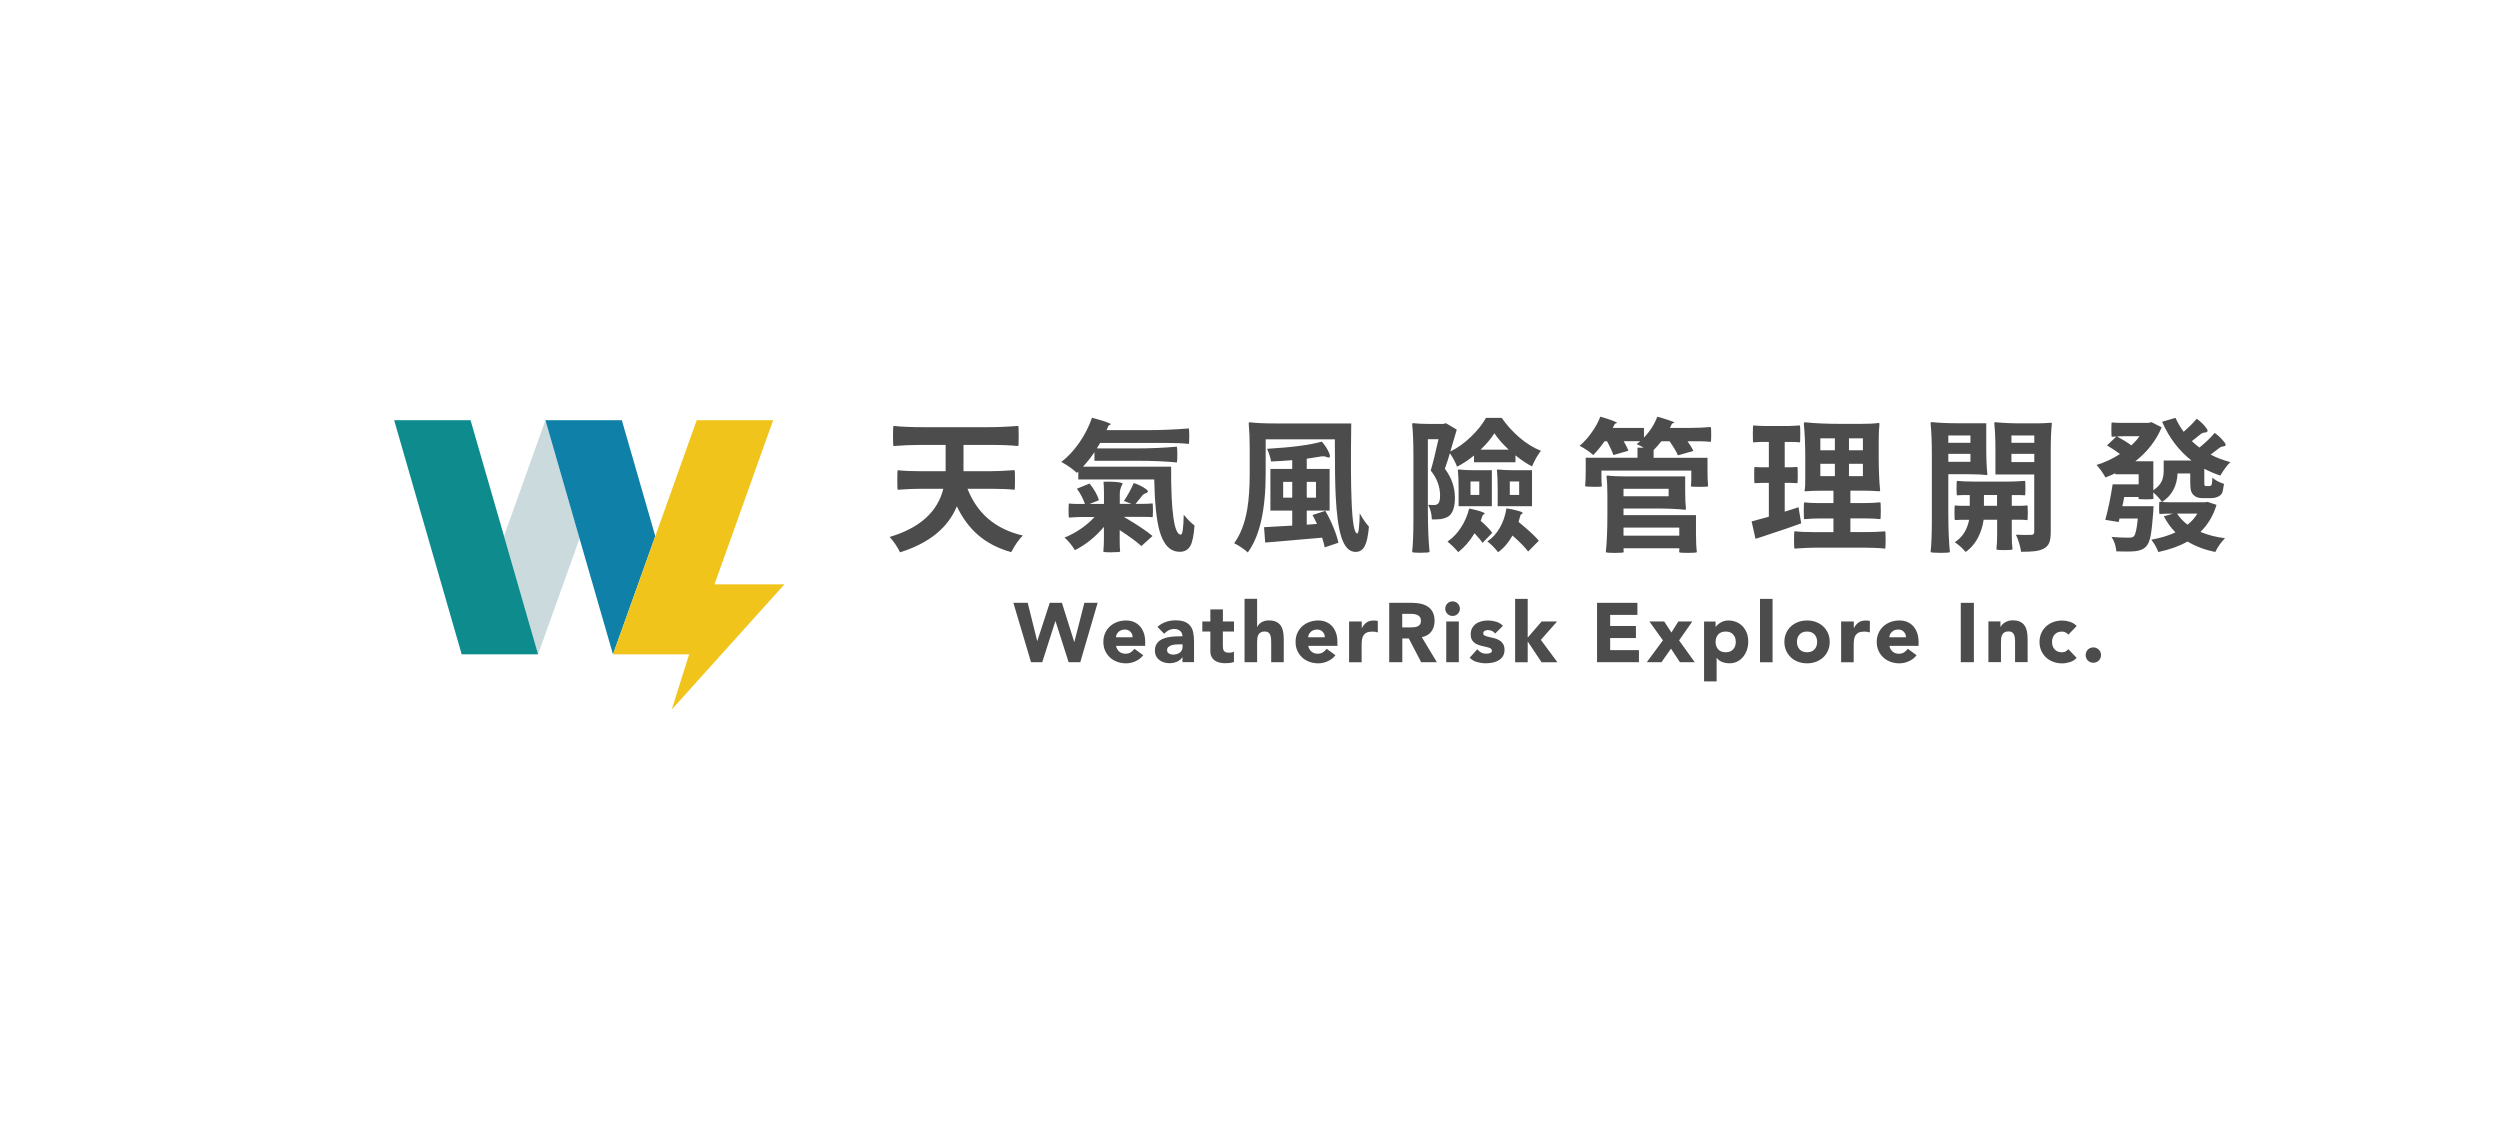 <?xml version="1.0" encoding="UTF-8"?> <svg xmlns="http://www.w3.org/2000/svg" width="222" height="100" viewBox="0 0 222 100" fill="none"><g clip-path="url(#clip0_292_2473)"><path d="M44.756 47.602L47.783 58.102L51.463 47.817L48.435 37.312L44.756 47.602Z" fill="#CADADD"></path><path d="M55.219 37.312H48.434L51.461 47.817L54.432 58.102H54.436L58.19 47.611L55.219 37.312Z" fill="#0F81A8"></path><path d="M44.756 47.602L41.785 37.312H35L40.998 58.102H47.783L44.756 47.602Z" fill="#0E8C8D"></path><path d="M69.658 51.89H63.446L68.656 37.312H61.87L58.191 47.611L54.438 58.102H61.197L59.657 62.998L69.658 51.89Z" fill="#F0C41B"></path><path d="M79.921 49.046C79.838 48.849 79.698 48.613 79.514 48.338C79.326 48.062 79.155 47.843 79.002 47.681C81.666 46.889 83.254 45.463 83.766 43.403H81.736C81.168 43.403 80.494 43.433 79.719 43.49C79.693 43.447 79.68 43.158 79.68 42.624C79.68 42.09 79.693 41.797 79.719 41.758C80.332 41.819 81.041 41.845 81.841 41.845H83.972V39.509H81.649C80.927 39.509 80.157 39.544 79.339 39.61C79.313 39.557 79.299 39.264 79.299 38.721C79.299 38.179 79.313 37.882 79.339 37.82C80.03 37.899 80.953 37.934 82.108 37.934H87.651C88.579 37.934 89.502 37.895 90.421 37.82C90.447 37.882 90.46 38.179 90.46 38.721C90.46 39.264 90.447 39.557 90.421 39.61C89.782 39.54 88.972 39.509 87.997 39.509H85.56V41.845H87.831C88.539 41.845 89.292 41.81 90.092 41.745C90.119 41.797 90.132 42.09 90.132 42.624C90.132 43.158 90.119 43.451 90.092 43.49C89.497 43.429 88.802 43.403 88.01 43.403H85.914C86.781 45.616 88.421 46.999 90.827 47.554C90.469 47.904 90.127 48.399 89.795 49.033C88.622 48.701 87.638 48.189 86.846 47.502C86.089 46.846 85.464 46.001 84.969 44.96C84.177 46.876 82.498 48.237 79.925 49.046H79.921Z" fill="#4C4C4C"></path><path d="M104.757 48.997C103.912 48.997 103.317 48.381 102.967 47.147C102.696 46.184 102.539 44.662 102.495 42.575H95.753V41.875L95.626 41.989C95.267 41.656 94.808 41.333 94.248 41.018C94.826 40.576 95.359 40.003 95.845 39.307C96.322 38.616 96.698 37.881 96.969 37.098C97.385 37.207 97.77 37.321 98.12 37.43C98.479 37.557 98.654 37.64 98.645 37.671C98.636 37.697 98.61 37.715 98.566 37.723C98.492 37.741 98.439 37.785 98.413 37.85C98.361 37.959 98.312 38.078 98.26 38.196H101.913C103.138 38.196 104.354 38.143 105.566 38.043C105.592 38.117 105.605 38.358 105.605 38.756C105.605 39.154 105.592 39.377 105.566 39.421C105.006 39.359 104.35 39.333 103.602 39.333H97.691C97.608 39.486 97.507 39.648 97.398 39.819H100.959C102.149 39.819 103.335 39.766 104.507 39.666C104.533 39.745 104.547 39.976 104.547 40.366C104.547 40.755 104.533 40.991 104.507 41.07C103.606 40.969 102.385 40.917 100.854 40.917H97.188V40.151C96.873 40.62 96.532 41.048 96.169 41.442H103.995C103.978 45.467 104.267 47.479 104.862 47.479C105.006 47.479 105.093 46.889 105.115 45.703C105.474 46.145 105.793 46.464 106.073 46.661C106.012 47.514 105.894 48.109 105.715 48.451C105.518 48.818 105.198 49.002 104.757 49.002V48.997ZM98.728 49.05C98.251 49.05 98.002 49.028 97.975 48.984C98.01 48.626 98.028 48.263 98.028 47.886V46.788C97.271 47.681 96.409 48.372 95.451 48.857C95.202 48.442 94.9 48.066 94.532 47.733C95.547 47.326 96.436 46.718 97.201 45.909H96.064C95.801 45.909 95.421 45.926 94.926 45.961C94.9 45.935 94.887 45.725 94.887 45.331C94.887 44.938 94.9 44.727 94.926 44.71C95.097 44.736 95.329 44.749 95.63 44.749H96.344C96.173 44.264 95.937 43.813 95.63 43.398L96.755 42.938C97.171 43.459 97.451 43.953 97.586 44.417L96.755 44.749H98.032V43.791C98.032 43.402 98.019 43.065 97.993 42.781C98.326 42.763 98.671 42.768 99.025 42.794C99.467 42.829 99.69 42.881 99.69 42.96C99.52 43.249 99.437 43.546 99.437 43.852V44.745H100.482L99.804 44.491C100.189 43.905 100.478 43.371 100.67 42.894C101.003 42.995 101.309 43.135 101.589 43.31C101.869 43.485 101.979 43.612 101.922 43.686C101.878 43.748 101.817 43.782 101.729 43.8C101.602 43.844 101.484 43.936 101.37 44.08C101.353 44.106 101.327 44.141 101.296 44.181C101.082 44.443 100.929 44.631 100.837 44.741H101.589C101.852 44.741 102.105 44.727 102.342 44.701C102.368 44.719 102.381 44.924 102.381 45.314C102.381 45.703 102.368 45.909 102.342 45.926C102.136 45.909 101.926 45.9 101.703 45.9H99.8C100.968 46.583 101.812 47.147 102.342 47.597L101.357 48.49C100.915 48.092 100.272 47.619 99.428 47.072V48.031C99.428 48.429 99.441 48.744 99.467 48.976C99.45 49.019 99.205 49.041 98.728 49.041V49.05Z" fill="#4C4C4C"></path><path d="M110.804 49.059C110.677 48.932 110.484 48.783 110.231 48.612C109.977 48.442 109.762 48.319 109.592 48.24C110.152 47.475 110.541 46.464 110.756 45.213C110.9 44.369 110.974 43.314 110.974 42.045V39.823C110.974 38.979 110.944 38.239 110.887 37.601C110.887 37.531 110.917 37.5 110.974 37.5C111.569 37.57 112.317 37.601 113.223 37.601H119.991C119.947 40.698 119.956 42.956 120.017 44.369C120.087 46.368 120.253 47.37 120.529 47.37C120.59 47.37 120.638 47.199 120.673 46.858C120.713 46.517 120.735 46.092 120.743 45.581C121.023 46.084 121.295 46.477 121.562 46.766C121.492 47.567 121.373 48.131 121.203 48.464C121.023 48.831 120.748 49.01 120.372 49.01C119.803 49.01 119.374 48.551 119.094 47.632C118.849 46.84 118.687 45.637 118.609 44.019C118.556 42.999 118.534 41.328 118.534 39.014H112.392V42.041C112.392 45.283 111.862 47.619 110.808 49.05L110.804 49.059ZM117.637 48.612C117.585 48.35 117.51 48.061 117.405 47.746C116.325 47.847 114.794 47.978 112.807 48.14C112.602 48.157 112.449 48.17 112.348 48.179L112.247 46.814C112.869 46.788 113.704 46.74 114.75 46.674V45.344H112.812V41.643H114.75V40.864C114.129 40.917 113.503 40.952 112.873 40.978C112.803 40.593 112.685 40.221 112.514 39.854C114.71 39.727 116.334 39.513 117.379 39.215C117.624 39.495 117.825 39.792 117.974 40.108C118.123 40.422 118.14 40.593 118.031 40.619C117.957 40.637 117.874 40.624 117.79 40.58C117.646 40.51 117.471 40.501 117.265 40.541C116.872 40.602 116.465 40.663 116.04 40.733V41.639H118.07V45.34H116.04V46.591L116.946 46.526C116.793 46.193 116.662 45.931 116.552 45.734L117.69 45.362C117.952 45.812 118.193 46.298 118.403 46.819C118.626 47.357 118.775 47.816 118.849 48.197L117.637 48.603V48.612ZM113.945 44.194H114.75V42.789H113.945V44.194ZM116.04 44.194H116.859V42.789H116.04V44.194Z" fill="#4C4C4C"></path><path d="M126.151 49.088C125.709 49.088 125.455 49.066 125.398 49.023C125.473 48.323 125.512 47.382 125.512 46.188V40.492C125.512 39.293 125.473 38.344 125.398 37.644C125.398 37.6 125.438 37.578 125.512 37.578C125.88 37.622 126.322 37.644 126.842 37.644H128.172L128.391 37.578L129.362 38.151C129.191 38.755 128.999 39.402 128.789 40.093C129.436 39.779 130.053 39.337 130.64 38.764C131.2 38.225 131.641 37.674 131.956 37.105H133.348C133.798 37.753 134.328 38.335 134.931 38.855C135.561 39.394 136.196 39.783 136.834 40.028C136.537 40.413 136.274 40.877 136.043 41.419C135.557 41.165 135.067 40.837 134.573 40.435V41.047H130.893V40.448C130.39 40.855 129.887 41.187 129.388 41.445C129.235 41.038 129.021 40.636 128.75 40.247C128.588 40.794 128.439 41.253 128.303 41.625C128.898 42.408 129.196 43.27 129.196 44.206C129.196 45.015 129.012 45.558 128.645 45.842C128.474 45.952 128.242 46.039 127.94 46.096C127.687 46.122 127.42 46.131 127.148 46.122C127.131 45.619 127.022 45.19 126.816 44.832C126.96 44.84 127.14 44.845 127.354 44.845C127.49 44.845 127.599 44.805 127.687 44.731C127.813 44.639 127.879 44.398 127.879 44.018C127.879 43.217 127.603 42.474 127.048 41.782C127.236 41.161 127.463 40.233 127.739 39H126.794V45.19C126.794 46.783 126.847 48.06 126.947 49.018C126.873 49.062 126.606 49.084 126.155 49.084L126.151 49.088ZM129.498 49.036C129.248 48.738 128.933 48.423 128.54 48.091C129.025 47.75 129.423 47.334 129.738 46.84C130.062 46.345 130.303 45.785 130.465 45.155C130.797 45.225 131.112 45.3 131.41 45.387C131.707 45.488 131.851 45.558 131.843 45.593C131.834 45.628 131.808 45.654 131.764 45.672C131.694 45.707 131.65 45.759 131.628 45.838C131.606 45.917 131.571 46.022 131.519 46.157C131.501 46.201 131.488 46.232 131.48 46.245C131.93 46.638 132.276 46.993 132.512 47.316L131.646 48.209C131.554 48.047 131.318 47.763 130.941 47.352C130.517 48.051 130.031 48.611 129.485 49.036H129.498ZM129.524 44.95V43.353C129.524 42.732 129.502 42.198 129.458 41.756C129.458 41.712 129.48 41.69 129.524 41.69C129.922 41.734 130.412 41.756 130.994 41.756H132.477V44.95H129.528H129.524ZM130.583 43.952H131.361V42.754H130.583V43.952ZM131.475 39.932H133.978C133.466 39.464 133.041 38.978 132.7 38.475C132.403 38.952 131.991 39.437 131.475 39.932ZM133.033 49.036C132.718 48.638 132.398 48.318 132.075 48.078C132.534 47.772 132.91 47.36 133.199 46.84C133.479 46.345 133.671 45.781 133.772 45.142C134.122 45.195 134.45 45.26 134.756 45.348C135.071 45.431 135.225 45.501 135.216 45.553C135.207 45.597 135.176 45.628 135.128 45.641C135.05 45.685 135.006 45.75 134.988 45.847C134.962 45.956 134.914 46.122 134.848 46.345C135.741 47.076 136.34 47.636 136.646 48.017L135.701 48.975C135.413 48.59 134.949 48.117 134.31 47.557C133.96 48.178 133.536 48.673 133.033 49.036ZM132.993 44.95V43.353C132.993 42.732 132.971 42.198 132.928 41.756C132.928 41.712 132.95 41.69 132.993 41.69C133.4 41.734 133.908 41.756 134.511 41.756H136.043V44.95H132.989H132.993ZM134.07 43.952H134.901V42.754H134.07V43.952Z" fill="#4C4C4C"></path><path d="M141.499 43.225C141.031 43.225 140.786 43.208 140.76 43.173C140.795 42.766 140.812 42.342 140.812 41.909V40.644H145.41V39.752H145.961C145.799 39.66 145.589 39.551 145.336 39.432C145.463 39.341 145.568 39.253 145.655 39.179H144.185C144.373 39.502 144.513 39.782 144.605 40.023L143.266 40.408C143.166 40.093 142.978 39.686 142.706 39.183H142.488C142.146 39.669 141.809 40.076 141.481 40.408C141.075 40.058 140.668 39.787 140.27 39.59C140.655 39.266 141.005 38.877 141.328 38.417C141.669 37.949 141.928 37.477 142.107 37C142.466 37.101 142.803 37.21 143.113 37.319C143.437 37.438 143.594 37.516 143.586 37.551C143.577 37.569 143.551 37.582 143.507 37.591C143.437 37.599 143.393 37.634 143.367 37.691C143.314 37.792 143.266 37.897 143.214 37.998H145.983V38.855C146.521 38.295 146.915 37.678 147.169 37.004C147.528 37.096 147.864 37.201 148.188 37.311C148.521 37.42 148.682 37.494 148.674 37.529C148.665 37.547 148.639 37.56 148.599 37.569C148.525 37.578 148.473 37.612 148.446 37.669C148.429 37.704 148.403 37.757 148.372 37.827C148.337 37.901 148.311 37.958 148.293 37.998H150.104C150.717 37.998 151.321 37.971 151.916 37.919C151.942 37.954 151.955 38.172 151.955 38.584C151.955 38.995 151.942 39.209 151.916 39.236C151.574 39.201 151.229 39.183 150.883 39.183H149.851C150.091 39.516 150.262 39.8 150.376 40.041L148.997 40.434C148.888 40.154 148.639 39.734 148.258 39.183H147.532C147.278 39.507 147.046 39.765 146.841 39.962V40.653H151.627V41.917C151.627 42.35 151.644 42.775 151.679 43.182C151.653 43.217 151.399 43.234 150.914 43.234C150.428 43.234 150.166 43.217 150.148 43.182C150.174 43.011 150.187 42.784 150.187 42.49V41.791H142.208V42.49C142.208 42.779 142.221 43.011 142.247 43.182C142.229 43.217 141.984 43.234 141.508 43.234L141.499 43.225ZM143.441 49.101C142.947 49.101 142.667 49.079 142.597 49.035C142.689 48.169 142.737 47.049 142.737 45.675V43.991C142.737 43.287 142.711 42.722 142.658 42.307C142.658 42.254 142.684 42.228 142.737 42.228C143.161 42.281 143.739 42.307 144.461 42.307H149.645V43.737C149.645 44.297 149.667 44.77 149.711 45.155C149.711 45.234 149.689 45.269 149.645 45.269C148.971 45.19 148.061 45.155 146.911 45.155H144.168V45.741H150.603V47.386C150.603 48.077 150.629 48.624 150.682 49.031C150.647 49.075 150.38 49.097 149.877 49.097C149.374 49.097 149.12 49.075 149.111 49.031V48.965C149.12 48.922 149.124 48.887 149.124 48.865V48.685H144.172V48.865C144.172 48.891 144.172 48.926 144.185 48.965V49.031C144.176 49.075 143.931 49.097 143.446 49.097L143.441 49.101ZM144.168 44.07H148.175V43.405H144.168V44.07ZM144.168 47.565H149.12V46.852H144.168V47.565Z" fill="#4C4C4C"></path><path d="M155.889 47.847L155.543 46.302C155.994 46.184 156.505 46.044 157.074 45.882V42.881H156.435C156.291 42.881 156.081 42.89 155.81 42.907C155.784 42.89 155.77 42.649 155.77 42.181C155.77 41.713 155.784 41.472 155.81 41.468C156.015 41.486 156.221 41.494 156.435 41.494H157.074V39.246H156.383C156.155 39.246 155.924 39.259 155.692 39.285C155.665 39.267 155.652 39.018 155.652 38.537C155.652 38.056 155.665 37.802 155.692 37.776C156.033 37.811 156.379 37.828 156.724 37.828H158.794C159.021 37.828 159.367 37.811 159.826 37.776C159.852 37.802 159.865 38.056 159.865 38.537C159.865 39.018 159.852 39.267 159.826 39.285C159.664 39.259 159.441 39.246 159.161 39.246H158.483V41.494H159.043C159.179 41.494 159.367 41.486 159.603 41.468C159.629 41.477 159.642 41.713 159.642 42.181C159.642 42.649 159.629 42.89 159.603 42.907C159.415 42.89 159.227 42.881 159.043 42.881H158.483V45.436C159.03 45.266 159.437 45.134 159.708 45.042L159.949 46.473C159.183 46.753 158.024 47.151 156.475 47.659C156.204 47.742 156.002 47.807 155.875 47.851L155.889 47.847ZM159.349 48.717C159.323 48.673 159.31 48.415 159.31 47.939C159.31 47.462 159.323 47.208 159.349 47.173C159.774 47.225 160.351 47.252 161.073 47.252H162.81V46.04H161.506C161.112 46.04 160.683 46.062 160.215 46.105C160.189 46.071 160.176 45.821 160.176 45.357C160.176 44.894 160.189 44.644 160.215 44.609C160.574 44.653 161.003 44.675 161.506 44.675H162.81V43.577H161.558C161.134 43.577 160.714 43.594 160.307 43.629C160.264 43.629 160.242 43.612 160.242 43.577C160.294 43.371 160.316 42.973 160.307 42.378V40.602C160.307 39.451 160.263 38.467 160.18 37.64C160.18 37.548 160.224 37.5 160.307 37.5C161.152 37.592 162.237 37.64 163.562 37.64H165.198C165.881 37.64 166.423 37.614 166.83 37.561C166.874 37.561 166.896 37.587 166.896 37.64C166.852 38.047 166.83 38.541 166.83 39.119V40.611C166.83 41.761 166.874 42.745 166.957 43.572C166.957 43.607 166.913 43.625 166.83 43.625C166.423 43.59 166.003 43.572 165.579 43.572H164.315V44.67H165.645C166.043 44.67 166.489 44.649 166.975 44.605C167.001 44.64 167.014 44.889 167.014 45.353C167.014 45.817 167.001 46.066 166.975 46.101C166.607 46.057 166.165 46.035 165.645 46.035H164.315V47.247H165.859C166.318 47.247 166.835 47.225 167.403 47.182C167.43 47.217 167.443 47.47 167.443 47.943C167.443 48.415 167.43 48.673 167.403 48.717C166.826 48.656 166.152 48.63 165.387 48.63H161.353C160.793 48.63 160.124 48.66 159.349 48.717ZM161.646 39.985H162.937V38.926H161.646V39.985ZM161.646 42.282H162.937V41.184H161.646V42.282ZM164.188 39.985H165.426V38.926H164.188V39.985ZM164.188 42.282H165.426V41.184H164.188V42.282Z" fill="#4C4C4C"></path><path d="M172.28 49.091C171.777 49.091 171.497 49.069 171.436 49.025C171.514 48.312 171.549 47.359 171.549 46.164V40.446C171.549 39.256 171.51 38.303 171.436 37.585C171.436 37.515 171.475 37.484 171.549 37.484C172.188 37.554 172.993 37.585 173.964 37.585H176.379V39.847C176.379 40.757 176.414 41.509 176.48 42.109C176.48 42.161 176.445 42.187 176.379 42.187C175.964 42.135 175.399 42.109 174.695 42.109H173.011V45.569C173.011 46.982 173.059 48.137 173.151 49.03C173.081 49.074 172.792 49.095 172.284 49.095L172.28 49.091ZM173.011 39.322H174.975V38.67H173.011V39.322ZM173.011 41.006H174.975V40.302H173.011V41.006ZM174.542 49.012C174.297 48.706 173.977 48.417 173.584 48.146C174.257 47.722 174.682 47.057 174.861 46.156H174.222C174.078 46.156 173.868 46.164 173.597 46.182C173.571 46.164 173.557 45.95 173.557 45.53C173.557 45.11 173.571 44.895 173.597 44.878C173.75 44.904 173.969 44.917 174.249 44.917H174.914V43.959H174.34C174.205 43.959 174.017 43.968 173.78 43.986C173.754 43.968 173.741 43.758 173.741 43.355C173.741 42.953 173.754 42.73 173.78 42.699C174.187 42.743 174.69 42.765 175.285 42.765H178.313C178.764 42.765 179.267 42.743 179.818 42.699C179.844 42.734 179.857 42.953 179.857 43.355C179.857 43.758 179.844 43.972 179.818 43.986C179.63 43.968 179.433 43.959 179.232 43.959H178.645V44.917H179.337C179.564 44.917 179.796 44.904 180.028 44.878C180.054 44.895 180.067 45.114 180.067 45.534C180.067 45.954 180.054 46.173 180.028 46.191C179.866 46.164 179.634 46.151 179.337 46.151H178.645V47.468C178.645 47.989 178.667 48.426 178.711 48.785C178.676 48.828 178.44 48.85 177.998 48.85C177.556 48.85 177.315 48.828 177.28 48.785C177.324 48.426 177.346 47.989 177.346 47.468V46.151H176.147C176.073 46.689 175.92 47.179 175.701 47.634C175.412 48.22 175.027 48.68 174.55 49.012H174.542ZM176.174 44.913H177.337V43.955H176.174V44.913ZM179.468 48.986C179.442 48.772 179.385 48.518 179.297 48.22C179.21 47.923 179.114 47.674 179.009 47.481C179.647 47.507 180.102 47.512 180.374 47.494C180.553 47.494 180.64 47.411 180.64 47.24V42.135H177.193V39.864C177.193 38.946 177.158 38.189 177.092 37.594C177.092 37.524 177.127 37.493 177.193 37.493C177.849 37.563 178.667 37.594 179.643 37.594H180.881C181.288 37.594 181.699 37.576 182.106 37.541C182.176 37.541 182.207 37.559 182.207 37.594C182.137 38.233 182.106 39.038 182.106 40.009V47.262C182.106 47.66 182.062 47.971 181.979 48.181C181.887 48.413 181.73 48.584 181.507 48.706C181.301 48.824 181.025 48.907 180.675 48.947C180.395 48.982 179.989 48.999 179.464 48.999L179.468 48.986ZM178.615 39.322H180.645V38.67H178.615V39.322ZM178.615 41.032H180.645V40.306H178.615V41.032Z" fill="#4C4C4C"></path><path d="M187.935 48.957C187.882 48.445 187.738 48.021 187.502 47.68C188.022 47.723 188.53 47.745 189.02 47.745C189.234 47.745 189.387 47.706 189.479 47.632C189.632 47.487 189.751 46.958 189.838 46.048H188.215L188.136 46.354L186.951 46.162C187.213 45.19 187.432 44.14 187.602 43.007H189.912V42.115H187.843V42.027C187.589 42.145 187.292 42.268 186.964 42.399C186.736 41.983 186.469 41.612 186.172 41.288C186.902 41.065 187.598 40.741 188.254 40.317C187.913 40.063 187.532 39.805 187.104 39.551L187.948 38.746C188.477 39.017 188.915 39.289 189.265 39.551C189.554 39.28 189.799 39.009 189.991 38.733H188.753C188.482 38.733 188.071 38.75 187.528 38.785C187.502 38.759 187.489 38.545 187.489 38.142C187.489 37.74 187.502 37.526 187.528 37.512C187.734 37.539 188.005 37.552 188.346 37.552H190.796L191.05 37.486L191.956 37.946C191.47 39.114 190.691 40.115 189.619 40.96H191.216V43.528C191.584 43.292 191.837 43.007 191.982 42.684C192.082 42.438 192.135 42.141 192.135 41.804V40.898H194.611C193.487 40.023 192.616 38.873 191.995 37.451L193.181 37.105C193.395 37.565 193.635 37.976 193.907 38.344C194.436 37.876 194.821 37.486 195.07 37.18C195.35 37.386 195.595 37.613 195.805 37.862C196.015 38.112 196.081 38.269 196.002 38.33C195.95 38.383 195.884 38.409 195.797 38.409C195.661 38.409 195.521 38.466 195.381 38.58C195.241 38.694 195.044 38.855 194.786 39.057C194.716 39.109 194.668 39.144 194.633 39.17C194.878 39.402 195.105 39.59 195.311 39.743C195.854 39.302 196.309 38.869 196.663 38.44C196.943 38.645 197.188 38.864 197.389 39.105C197.612 39.35 197.687 39.503 197.617 39.564C197.564 39.608 197.499 39.634 197.411 39.643C197.284 39.652 197.153 39.713 197.017 39.822C196.694 40.076 196.457 40.26 196.304 40.369C196.799 40.632 197.38 40.855 198.054 41.034C197.792 41.279 197.494 41.682 197.162 42.233C196.685 42.071 196.212 41.87 195.744 41.633V42.806C195.744 42.985 195.753 43.086 195.77 43.112C195.805 43.147 195.849 43.165 195.91 43.165H196.129C196.212 43.165 196.265 43.165 196.282 43.152C196.352 43.117 196.392 43.064 196.409 42.994C196.427 42.92 196.444 42.727 196.462 42.412C196.698 42.635 197.044 42.819 197.494 42.972C197.485 43.007 197.477 43.055 197.468 43.112C197.415 43.48 197.367 43.703 197.315 43.79C197.223 43.961 197.065 44.079 196.842 44.149C196.698 44.21 196.497 44.237 196.243 44.237H195.604C195.237 44.237 194.965 44.145 194.786 43.957C194.677 43.847 194.598 43.716 194.559 43.563C194.515 43.392 194.493 43.134 194.493 42.784V42.045H193.369C193.316 43.169 192.857 44.009 191.991 44.574C191.776 44.276 191.518 43.996 191.212 43.729V44.009C191.212 44.044 191.212 44.097 191.225 44.175V44.289C191.216 44.324 190.993 44.342 190.56 44.342C190.127 44.342 189.904 44.324 189.895 44.289V44.263C189.904 44.237 189.908 44.219 189.908 44.21V44.132H188.631C188.569 44.473 188.517 44.744 188.464 44.95H191.234C191.225 45.129 191.216 45.308 191.207 45.488C191.137 46.424 191.063 47.115 190.98 47.557C190.888 48.025 190.752 48.345 190.586 48.515C190.363 48.76 190.035 48.905 189.589 48.948C189.239 48.983 188.687 48.988 187.931 48.962L187.935 48.957ZM191.662 49.023C191.518 48.638 191.308 48.275 191.037 47.925C191.881 47.772 192.594 47.553 193.181 47.273C192.782 46.875 192.437 46.398 192.148 45.842L192.966 45.615H192.367C192.222 45.615 192.021 45.623 191.767 45.641C191.741 45.623 191.728 45.444 191.728 45.103C191.728 44.762 191.741 44.578 191.767 44.552C192.091 44.587 192.424 44.604 192.765 44.604H195.792L196.024 44.565L196.829 44.832C196.54 45.785 196.064 46.586 195.399 47.233C196.037 47.505 196.764 47.693 197.582 47.793C197.24 48.135 196.952 48.541 196.715 49.018C195.797 48.83 194.974 48.52 194.252 48.087C193.552 48.485 192.695 48.795 191.671 49.018L191.662 49.023ZM194.257 46.595C194.624 46.297 194.913 45.969 195.123 45.61H193.325C193.579 45.995 193.889 46.319 194.257 46.595Z" fill="#4C4C4C"></path><path d="M89.997 53.531H91.261L92.101 56.913H92.115L93.217 53.531H94.298L95.391 57.001H95.404L96.293 53.531H97.469L95.929 58.803H94.893L93.729 55.154H93.716L92.552 58.803H91.555L89.988 53.531H89.997Z" fill="#4C4C4C"></path><path d="M101.518 58.186C101.338 58.414 101.111 58.593 100.84 58.716C100.568 58.838 100.284 58.904 99.991 58.904C99.711 58.904 99.453 58.86 99.204 58.768C98.954 58.676 98.744 58.55 98.565 58.383C98.385 58.217 98.241 58.016 98.136 57.784C98.031 57.552 97.978 57.289 97.978 57.001C97.978 56.712 98.031 56.454 98.136 56.218C98.241 55.986 98.381 55.785 98.565 55.618C98.744 55.452 98.959 55.325 99.204 55.233C99.448 55.146 99.711 55.098 99.991 55.098C100.249 55.098 100.485 55.141 100.695 55.233C100.905 55.321 101.085 55.452 101.233 55.618C101.378 55.785 101.492 55.986 101.575 56.218C101.653 56.45 101.693 56.712 101.693 57.001V57.351H99.103C99.147 57.565 99.243 57.736 99.392 57.863C99.54 57.989 99.724 58.051 99.943 58.051C100.127 58.051 100.28 58.011 100.407 57.928C100.533 57.845 100.643 57.74 100.739 57.613L101.522 58.186H101.518ZM100.573 56.59C100.577 56.401 100.516 56.239 100.385 56.104C100.258 55.968 100.092 55.903 99.886 55.903C99.763 55.903 99.654 55.925 99.558 55.964C99.462 56.003 99.383 56.056 99.317 56.117C99.252 56.178 99.199 56.253 99.16 56.331C99.12 56.414 99.103 56.498 99.099 56.59H100.573Z" fill="#4C4C4C"></path><path d="M105.011 58.35H104.998C104.875 58.542 104.709 58.682 104.503 58.765C104.298 58.848 104.079 58.892 103.852 58.892C103.681 58.892 103.519 58.87 103.362 58.822C103.204 58.774 103.069 58.704 102.946 58.608C102.828 58.511 102.732 58.398 102.662 58.258C102.592 58.118 102.557 57.956 102.557 57.772C102.557 57.562 102.596 57.387 102.67 57.243C102.749 57.098 102.85 56.98 102.981 56.884C103.112 56.788 103.261 56.718 103.432 56.665C103.602 56.613 103.777 56.573 103.957 56.551C104.136 56.525 104.32 56.512 104.499 56.508C104.678 56.503 104.849 56.499 105.002 56.499C105.002 56.302 104.932 56.145 104.792 56.026C104.652 55.908 104.482 55.852 104.289 55.852C104.097 55.852 103.939 55.891 103.786 55.965C103.633 56.044 103.497 56.149 103.379 56.28L102.784 55.668C102.994 55.475 103.235 55.331 103.515 55.23C103.795 55.134 104.079 55.086 104.377 55.086C104.705 55.086 104.972 55.125 105.186 55.208C105.396 55.292 105.567 55.41 105.693 55.572C105.82 55.729 105.908 55.926 105.956 56.158C106.004 56.39 106.03 56.657 106.03 56.958V58.796H105.002V58.341L105.011 58.35ZM104.735 57.217C104.652 57.217 104.547 57.217 104.42 57.23C104.293 57.238 104.171 57.26 104.057 57.291C103.943 57.322 103.843 57.378 103.76 57.448C103.677 57.518 103.637 57.615 103.637 57.737C103.637 57.873 103.694 57.969 103.808 58.035C103.922 58.1 104.04 58.131 104.167 58.131C104.276 58.131 104.381 58.118 104.482 58.087C104.582 58.056 104.674 58.017 104.753 57.96C104.832 57.908 104.897 57.838 104.941 57.75C104.985 57.663 105.011 57.566 105.011 57.453V57.217H104.735Z" fill="#4C4C4C"></path><path d="M109.574 56.081H108.59V57.289C108.59 57.39 108.594 57.477 108.603 57.56C108.612 57.643 108.634 57.713 108.669 57.775C108.704 57.836 108.756 57.88 108.831 57.91C108.901 57.941 108.997 57.958 109.119 57.958C109.181 57.958 109.255 57.954 109.356 57.941C109.456 57.928 109.526 57.901 109.574 57.853V58.785C109.452 58.829 109.321 58.86 109.189 58.873C109.058 58.886 108.922 58.895 108.796 58.895C108.607 58.895 108.432 58.873 108.275 58.833C108.117 58.794 107.977 58.728 107.859 58.645C107.741 58.558 107.649 58.444 107.579 58.308C107.509 58.173 107.479 58.002 107.479 57.801V56.081H106.766V55.189H107.479V54.117H108.594V55.189H109.579V56.081H109.574Z" fill="#4C4C4C"></path><path d="M111.631 53.176V55.679H111.644C111.671 55.609 111.71 55.539 111.771 55.469C111.832 55.399 111.902 55.337 111.986 55.281C112.069 55.228 112.169 55.18 112.283 55.145C112.397 55.11 112.524 55.093 112.655 55.093C112.939 55.093 113.167 55.136 113.342 55.224C113.517 55.311 113.652 55.429 113.749 55.587C113.845 55.74 113.911 55.924 113.946 56.129C113.981 56.339 113.998 56.562 113.998 56.807V58.802H112.882V57.031C112.882 56.926 112.882 56.816 112.869 56.707C112.856 56.597 112.839 56.492 112.804 56.396C112.769 56.3 112.707 56.226 112.633 56.164C112.559 56.103 112.445 56.077 112.301 56.077C112.156 56.077 112.042 56.103 111.951 56.156C111.859 56.208 111.793 56.278 111.745 56.366C111.697 56.453 111.666 56.549 111.653 56.659C111.64 56.768 111.631 56.882 111.631 57V58.802H110.516V53.172H111.631V53.176Z" fill="#4C4C4C"></path><path d="M118.586 58.186C118.407 58.414 118.179 58.593 117.908 58.716C117.637 58.838 117.352 58.904 117.059 58.904C116.779 58.904 116.521 58.86 116.272 58.768C116.022 58.676 115.812 58.55 115.633 58.383C115.454 58.217 115.309 58.016 115.204 57.784C115.099 57.552 115.047 57.289 115.047 57.001C115.047 56.712 115.099 56.454 115.204 56.218C115.309 55.986 115.449 55.785 115.633 55.618C115.812 55.452 116.027 55.325 116.272 55.233C116.517 55.146 116.779 55.098 117.059 55.098C117.317 55.098 117.554 55.141 117.764 55.233C117.974 55.321 118.153 55.452 118.302 55.618C118.446 55.785 118.56 55.986 118.643 56.218C118.722 56.45 118.761 56.712 118.761 57.001V57.351H116.171C116.215 57.565 116.311 57.736 116.46 57.863C116.609 57.989 116.792 58.051 117.011 58.051C117.195 58.051 117.348 58.011 117.475 57.928C117.602 57.845 117.711 57.74 117.807 57.613L118.591 58.186H118.586ZM117.641 56.59C117.646 56.401 117.584 56.239 117.453 56.104C117.326 55.968 117.16 55.903 116.954 55.903C116.832 55.903 116.722 55.925 116.626 55.964C116.53 56.003 116.451 56.056 116.386 56.117C116.32 56.178 116.267 56.253 116.228 56.331C116.189 56.414 116.171 56.498 116.167 56.59H117.641Z" fill="#4C4C4C"></path><path d="M119.808 55.189H120.923V55.771H120.936C121.054 55.548 121.199 55.382 121.361 55.268C121.523 55.154 121.733 55.102 121.978 55.102C122.043 55.102 122.104 55.102 122.17 55.11C122.236 55.115 122.293 55.123 122.349 55.141V56.16C122.271 56.134 122.192 56.117 122.113 56.103C122.034 56.09 121.956 56.086 121.873 56.086C121.658 56.086 121.492 56.117 121.365 56.173C121.238 56.23 121.146 56.318 121.076 56.423C121.006 56.528 120.967 56.659 120.945 56.808C120.923 56.956 120.914 57.118 120.914 57.298V58.812H119.799V55.193L119.808 55.189Z" fill="#4C4C4C"></path><path d="M123.357 53.531H125.396C125.663 53.531 125.917 53.557 126.162 53.61C126.402 53.663 126.612 53.75 126.796 53.873C126.98 53.995 127.12 54.157 127.229 54.362C127.334 54.568 127.391 54.826 127.391 55.133C127.391 55.504 127.295 55.819 127.102 56.082C126.91 56.344 126.625 56.506 126.254 56.576L127.592 58.803H126.201L125.099 56.694H124.526V58.803H123.362V53.531H123.357ZM124.517 55.714H125.204C125.309 55.714 125.418 55.714 125.536 55.701C125.654 55.693 125.759 55.671 125.851 55.636C125.943 55.601 126.022 55.539 126.087 55.461C126.149 55.382 126.179 55.268 126.179 55.124C126.179 54.988 126.153 54.883 126.096 54.804C126.044 54.726 125.974 54.664 125.886 54.621C125.803 54.577 125.707 54.551 125.597 54.533C125.488 54.516 125.383 54.511 125.278 54.511H124.517V55.71V55.714Z" fill="#4C4C4C"></path><path d="M128.34 54.05C128.34 53.87 128.401 53.717 128.528 53.59C128.655 53.464 128.808 53.402 128.987 53.402C129.167 53.402 129.32 53.464 129.447 53.59C129.574 53.717 129.635 53.87 129.635 54.05C129.635 54.229 129.574 54.382 129.447 54.509C129.32 54.636 129.167 54.697 128.987 54.697C128.808 54.697 128.655 54.636 128.528 54.509C128.401 54.382 128.34 54.229 128.34 54.05ZM128.427 55.187H129.543V58.805H128.427V55.187Z" fill="#4C4C4C"></path><path d="M132.77 56.257C132.608 56.051 132.389 55.951 132.122 55.951C132.026 55.951 131.934 55.973 131.847 56.016C131.759 56.06 131.711 56.139 131.711 56.248C131.711 56.336 131.759 56.401 131.851 56.445C131.943 56.489 132.061 56.524 132.201 56.559C132.341 56.59 132.494 56.624 132.656 56.664C132.818 56.699 132.967 56.76 133.111 56.839C133.251 56.918 133.369 57.027 133.461 57.163C133.553 57.298 133.601 57.482 133.601 57.709C133.601 57.937 133.548 58.134 133.448 58.287C133.347 58.44 133.216 58.558 133.058 58.65C132.901 58.742 132.722 58.808 132.52 58.843C132.323 58.878 132.127 58.9 131.93 58.9C131.676 58.9 131.422 58.864 131.164 58.79C130.906 58.72 130.687 58.589 130.508 58.405L131.186 57.653C131.291 57.784 131.405 57.88 131.532 57.946C131.658 58.011 131.807 58.046 131.973 58.046C132.105 58.046 132.218 58.029 132.323 57.989C132.428 57.955 132.481 57.885 132.481 57.784C132.481 57.688 132.437 57.618 132.345 57.569C132.253 57.521 132.135 57.482 131.995 57.451C131.855 57.421 131.702 57.386 131.54 57.346C131.378 57.307 131.225 57.255 131.085 57.18C130.945 57.106 130.827 57.001 130.735 56.865C130.643 56.73 130.6 56.546 130.6 56.318C130.6 56.104 130.643 55.92 130.731 55.767C130.818 55.614 130.932 55.487 131.072 55.386C131.212 55.286 131.378 55.216 131.562 55.168C131.746 55.12 131.934 55.098 132.122 55.098C132.358 55.098 132.599 55.133 132.844 55.203C133.089 55.273 133.295 55.395 133.461 55.575L132.774 56.253L132.77 56.257Z" fill="#4C4C4C"></path><path d="M134.543 53.18H135.659V56.618L136.897 55.188H138.266L136.827 56.82L138.301 58.81H136.892L135.672 56.977H135.659V58.81H134.543V53.18Z" fill="#4C4C4C"></path><path d="M141.818 53.531H145.401V54.603H142.982V55.587H145.27V56.659H142.982V57.731H145.537V58.803H141.818V53.531Z" fill="#4C4C4C"></path><path d="M147.672 56.868L146.464 55.184H147.781L148.42 56.168L149.037 55.184H150.279L149.102 56.868L150.494 58.806H149.177L148.385 57.599L147.536 58.806H146.232L147.663 56.868H147.672Z" fill="#4C4C4C"></path><path d="M151.316 55.19H152.345V55.666H152.358C152.401 55.601 152.463 55.535 152.533 55.469C152.607 55.404 152.69 55.343 152.786 55.286C152.883 55.233 152.988 55.185 153.101 55.15C153.215 55.115 153.338 55.098 153.464 55.098C153.731 55.098 153.976 55.146 154.195 55.238C154.414 55.33 154.602 55.461 154.755 55.627C154.908 55.793 155.031 55.99 155.118 56.218C155.201 56.445 155.245 56.699 155.245 56.97C155.245 57.224 155.206 57.465 155.131 57.696C155.053 57.928 154.943 58.134 154.803 58.309C154.663 58.484 154.488 58.633 154.287 58.738C154.081 58.843 153.854 58.9 153.596 58.9C153.364 58.9 153.145 58.864 152.944 58.79C152.743 58.716 152.576 58.593 152.45 58.423H152.436V60.509H151.321V55.19H151.316ZM152.345 57.001C152.345 57.272 152.423 57.495 152.581 57.666C152.738 57.836 152.957 57.919 153.241 57.919C153.526 57.919 153.744 57.836 153.902 57.666C154.059 57.495 154.138 57.276 154.138 57.001C154.138 56.725 154.059 56.506 153.902 56.336C153.744 56.165 153.526 56.082 153.241 56.082C152.957 56.082 152.738 56.165 152.581 56.336C152.423 56.506 152.345 56.725 152.345 57.001Z" fill="#4C4C4C"></path><path d="M156.289 53.18H157.405V58.81H156.289V53.18Z" fill="#4C4C4C"></path><path d="M158.453 57.001C158.453 56.712 158.506 56.454 158.611 56.218C158.716 55.986 158.856 55.785 159.039 55.618C159.219 55.452 159.433 55.325 159.678 55.233C159.923 55.146 160.186 55.098 160.466 55.098C160.746 55.098 161.008 55.141 161.253 55.233C161.498 55.321 161.712 55.452 161.892 55.618C162.071 55.785 162.216 55.986 162.321 56.218C162.426 56.45 162.478 56.712 162.478 57.001C162.478 57.289 162.426 57.548 162.321 57.784C162.216 58.016 162.076 58.217 161.892 58.383C161.712 58.55 161.498 58.676 161.253 58.768C161.008 58.86 160.746 58.904 160.466 58.904C160.186 58.904 159.927 58.86 159.678 58.768C159.429 58.676 159.219 58.55 159.039 58.383C158.86 58.217 158.716 58.016 158.611 57.784C158.506 57.552 158.453 57.289 158.453 57.001ZM159.569 57.001C159.569 57.272 159.647 57.495 159.805 57.666C159.962 57.836 160.181 57.919 160.466 57.919C160.75 57.919 160.969 57.836 161.126 57.666C161.284 57.495 161.362 57.276 161.362 57.001C161.362 56.725 161.284 56.506 161.126 56.336C160.969 56.165 160.75 56.082 160.466 56.082C160.181 56.082 159.962 56.165 159.805 56.336C159.647 56.506 159.569 56.725 159.569 57.001Z" fill="#4C4C4C"></path><path d="M163.501 55.189H164.617V55.771H164.63C164.748 55.548 164.892 55.382 165.054 55.268C165.216 55.154 165.426 55.102 165.671 55.102C165.737 55.102 165.798 55.102 165.863 55.11C165.929 55.115 165.986 55.123 166.043 55.141V56.16C165.964 56.134 165.885 56.117 165.807 56.103C165.728 56.09 165.649 56.086 165.566 56.086C165.352 56.086 165.185 56.117 165.058 56.173C164.932 56.23 164.84 56.318 164.77 56.423C164.7 56.528 164.66 56.659 164.638 56.808C164.617 56.956 164.608 57.118 164.608 57.298V58.812H163.492V55.193L163.501 55.189Z" fill="#4C4C4C"></path><path d="M170.194 58.186C170.014 58.414 169.787 58.593 169.515 58.716C169.244 58.838 168.96 58.904 168.667 58.904C168.387 58.904 168.129 58.86 167.879 58.768C167.63 58.676 167.42 58.55 167.241 58.383C167.061 58.217 166.917 58.016 166.812 57.784C166.707 57.552 166.654 57.289 166.654 57.001C166.654 56.712 166.707 56.454 166.812 56.218C166.917 55.986 167.057 55.785 167.241 55.618C167.42 55.452 167.634 55.325 167.879 55.233C168.124 55.146 168.387 55.098 168.667 55.098C168.925 55.098 169.161 55.141 169.371 55.233C169.581 55.321 169.76 55.452 169.909 55.618C170.054 55.785 170.167 55.986 170.25 56.218C170.329 56.45 170.369 56.712 170.369 57.001V57.351H167.779C167.822 57.565 167.919 57.736 168.067 57.863C168.216 57.989 168.4 58.051 168.619 58.051C168.802 58.051 168.955 58.011 169.082 57.928C169.209 57.845 169.319 57.74 169.415 57.613L170.198 58.186H170.194ZM169.249 56.59C169.253 56.401 169.192 56.239 169.061 56.104C168.934 55.968 168.767 55.903 168.562 55.903C168.439 55.903 168.33 55.925 168.234 55.964C168.137 56.003 168.059 56.056 167.993 56.117C167.927 56.178 167.875 56.253 167.836 56.331C167.796 56.414 167.779 56.498 167.774 56.59H169.249Z" fill="#4C4C4C"></path><path d="M174.117 53.531H175.281V58.803H174.117V53.531Z" fill="#4C4C4C"></path><path d="M176.566 55.182H177.638V55.672H177.651C177.686 55.602 177.734 55.532 177.8 55.462C177.866 55.392 177.94 55.331 178.032 55.274C178.119 55.222 178.224 55.173 178.338 55.138C178.452 55.103 178.579 55.086 178.71 55.086C178.994 55.086 179.222 55.13 179.397 55.217C179.572 55.305 179.708 55.423 179.804 55.58C179.9 55.733 179.966 55.917 180.001 56.123C180.036 56.333 180.053 56.556 180.053 56.801V58.796H178.938V57.024C178.938 56.919 178.938 56.81 178.924 56.7C178.911 56.591 178.894 56.486 178.859 56.39C178.824 56.293 178.763 56.219 178.688 56.158C178.614 56.096 178.5 56.07 178.356 56.07C178.211 56.07 178.098 56.096 178.006 56.149C177.914 56.202 177.848 56.272 177.8 56.359C177.752 56.447 177.721 56.543 177.708 56.652C177.695 56.761 177.686 56.875 177.686 56.993V58.796H176.571V55.178L176.566 55.182Z" fill="#4C4C4C"></path><path d="M183.669 56.361C183.616 56.283 183.537 56.217 183.437 56.165C183.336 56.112 183.231 56.086 183.117 56.086C182.833 56.086 182.614 56.169 182.457 56.34C182.299 56.51 182.221 56.729 182.221 57.005C182.221 57.28 182.299 57.499 182.457 57.67C182.614 57.84 182.833 57.923 183.117 57.923C183.24 57.923 183.349 57.897 183.437 57.84C183.524 57.788 183.603 57.722 183.669 57.648L184.408 58.422C184.233 58.602 184.027 58.728 183.796 58.798C183.564 58.868 183.336 58.908 183.122 58.908C182.842 58.908 182.584 58.864 182.334 58.772C182.085 58.68 181.875 58.553 181.696 58.387C181.516 58.221 181.372 58.02 181.267 57.788C181.162 57.556 181.109 57.293 181.109 57.005C181.109 56.716 181.162 56.458 181.267 56.221C181.372 55.99 181.512 55.788 181.696 55.622C181.875 55.456 182.089 55.329 182.334 55.237C182.579 55.15 182.842 55.102 183.122 55.102C183.336 55.102 183.559 55.137 183.796 55.211C184.032 55.285 184.237 55.408 184.408 55.587L183.669 56.361Z" fill="#4C4C4C"></path><path d="M185.205 58.171C185.205 58.075 185.223 57.987 185.258 57.904C185.293 57.821 185.341 57.746 185.402 57.685C185.463 57.624 185.538 57.576 185.621 57.541C185.704 57.506 185.796 57.488 185.888 57.488C185.979 57.488 186.071 57.506 186.154 57.541C186.238 57.576 186.312 57.624 186.373 57.685C186.434 57.746 186.483 57.821 186.518 57.904C186.553 57.987 186.57 58.079 186.57 58.171C186.57 58.263 186.553 58.355 186.518 58.438C186.483 58.521 186.434 58.595 186.373 58.656C186.312 58.718 186.238 58.766 186.154 58.801C186.071 58.836 185.979 58.853 185.888 58.853C185.796 58.853 185.704 58.836 185.621 58.801C185.538 58.766 185.463 58.718 185.402 58.656C185.341 58.595 185.293 58.521 185.258 58.438C185.223 58.355 185.205 58.263 185.205 58.171Z" fill="#4C4C4C"></path></g><defs><clipPath id="clip0_292_2473"><rect width="222" height="100" fill="white"></rect></clipPath></defs></svg> 